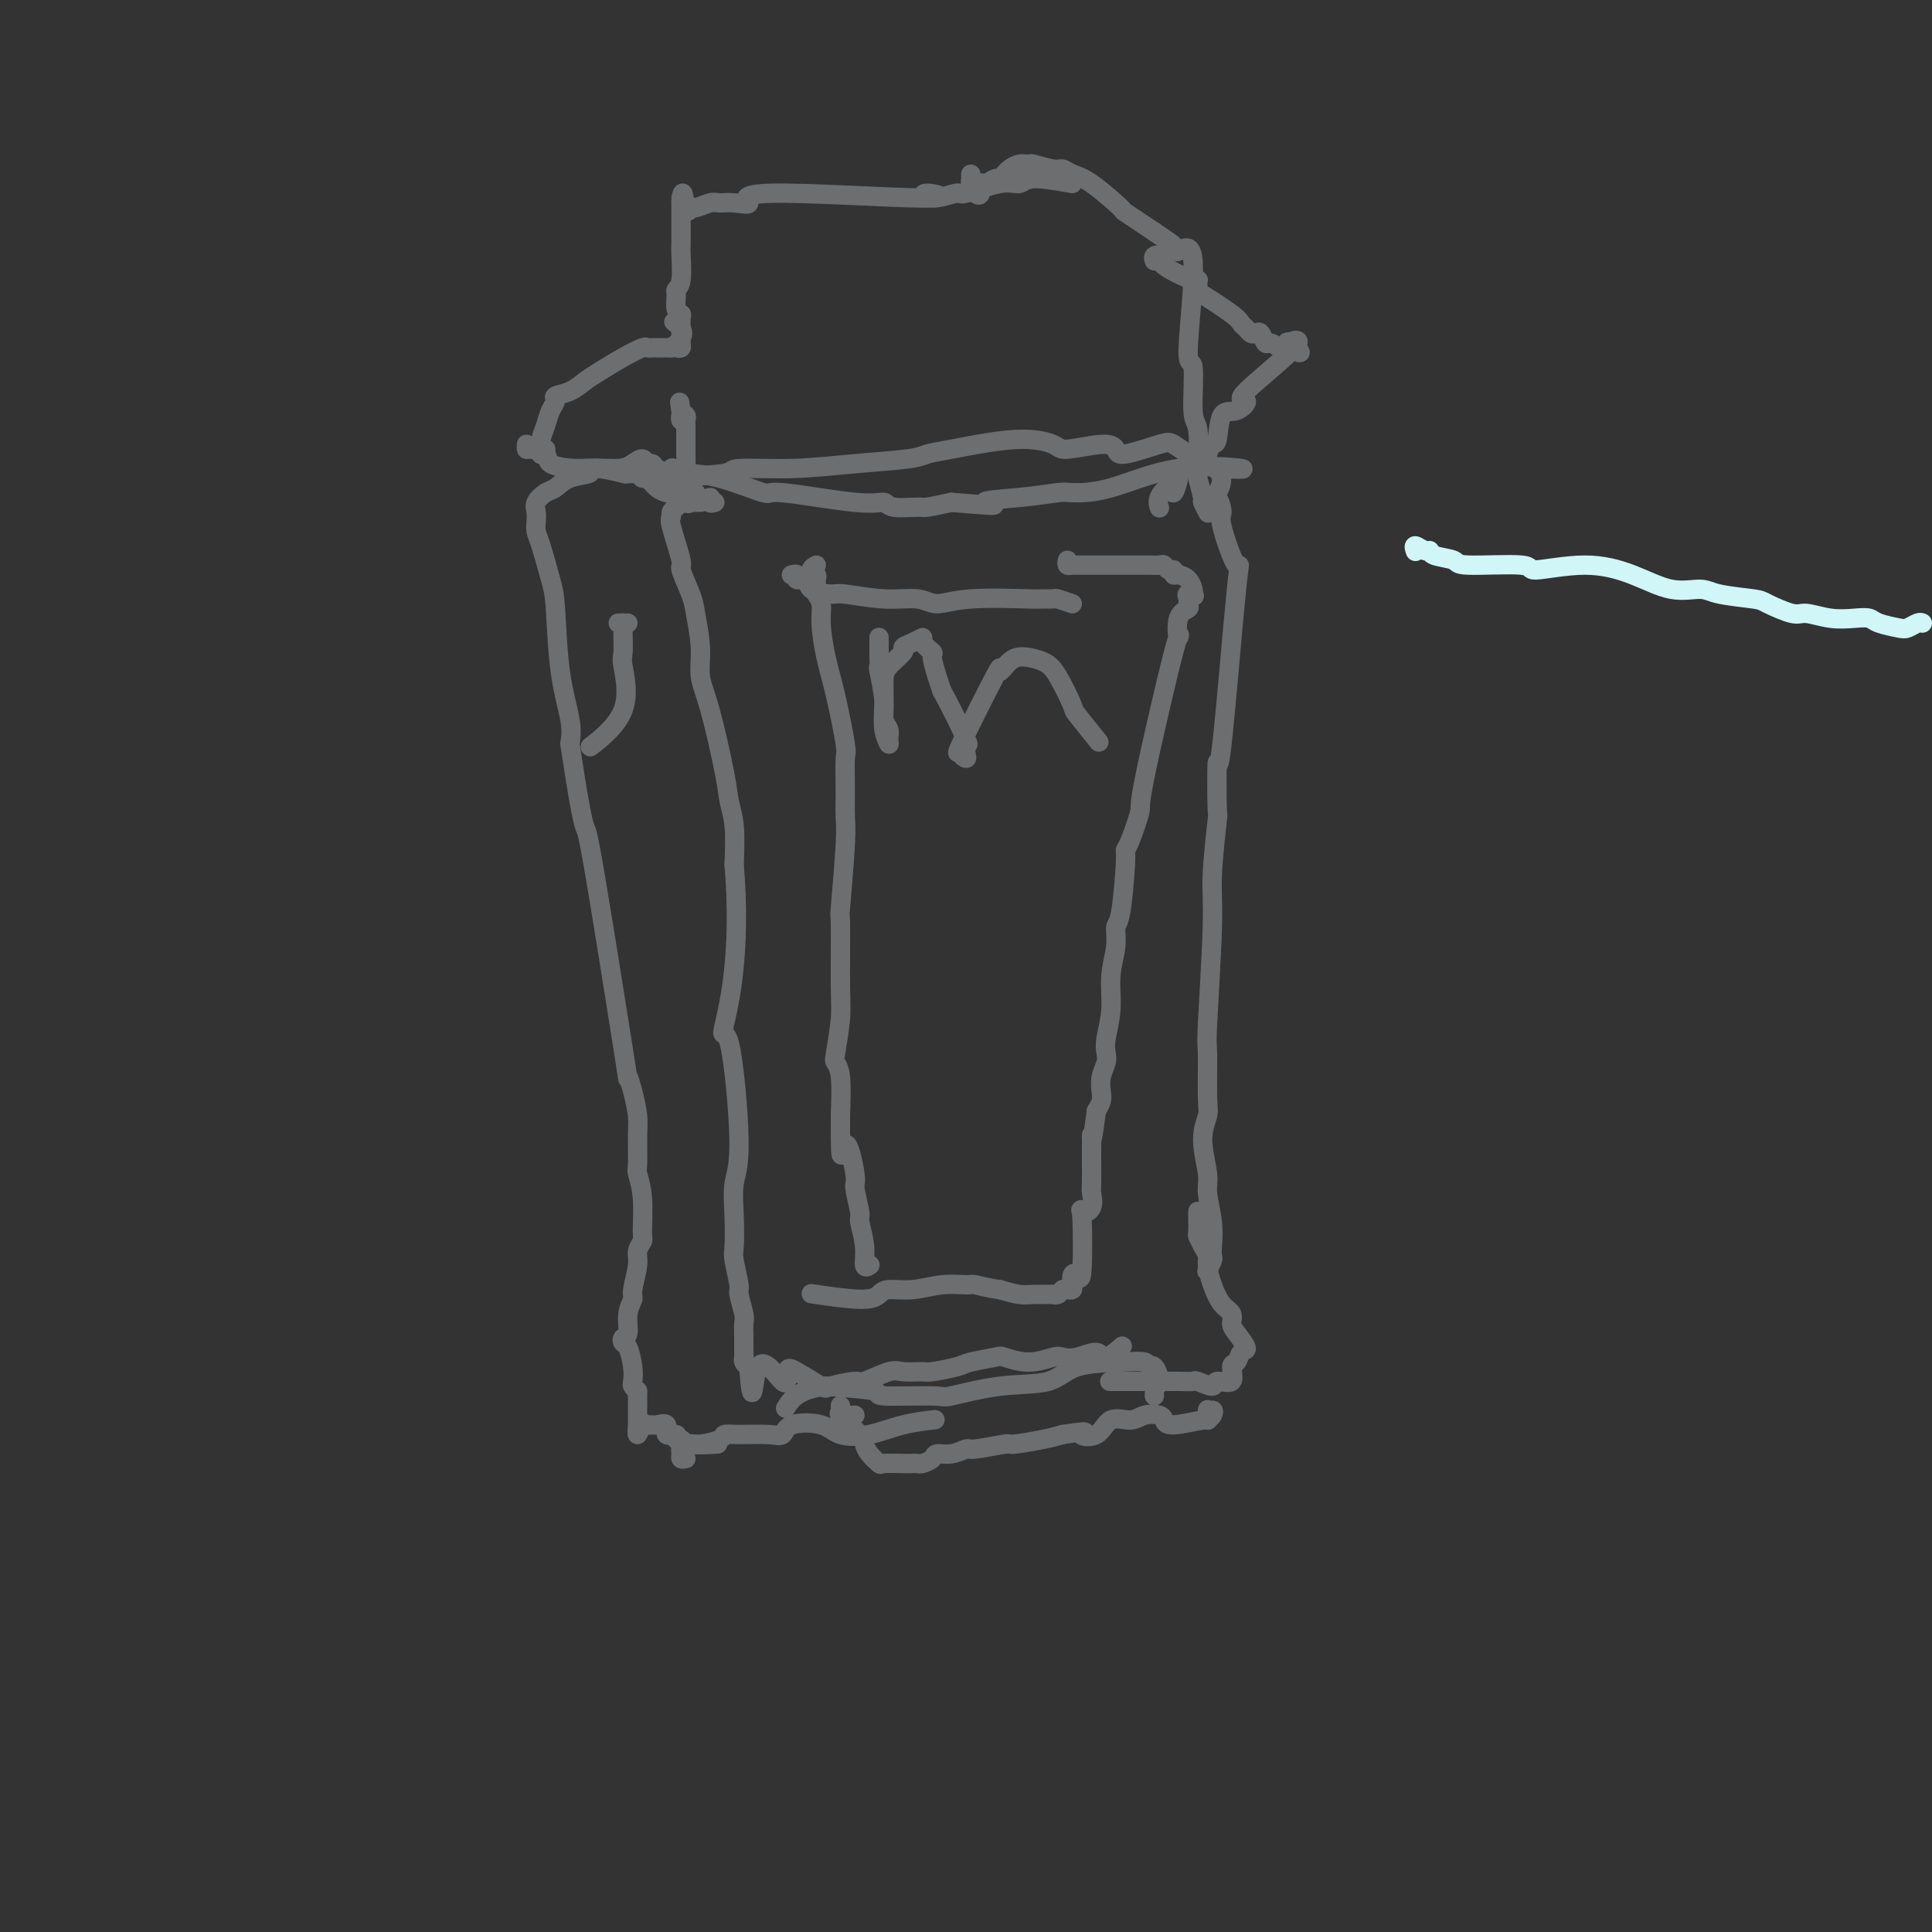 <svg viewBox='0 0 400 400' version='1.1' xmlns='http://www.w3.org/2000/svg' xmlns:xlink='http://www.w3.org/1999/xlink'><rect x="0" y="0" width="400" height="400" fill="#333333" stroke="none"/><g fill='none' stroke='#6D6E70' stroke-width='4' stroke-linecap='round' stroke-linejoin='round'><path d='M131,96c-0.088,0.879 -0.176,1.759 0,2c0.176,0.241 0.614,-0.156 1,0c0.386,0.156 0.718,0.865 1,1c0.282,0.135 0.515,-0.306 1,0c0.485,0.306 1.222,1.357 2,2c0.778,0.643 1.597,0.877 2,1c0.403,0.123 0.391,0.134 1,0c0.609,-0.134 1.841,-0.413 2,-1c0.159,-0.587 -0.753,-1.481 1,-2c1.753,-0.519 6.171,-0.664 8,-1c1.829,-0.336 1.070,-0.864 3,-1c1.930,-0.136 6.549,0.120 11,0c4.451,-0.120 8.733,-0.615 13,-1c4.267,-0.385 8.520,-0.661 11,-1c2.480,-0.339 3.188,-0.741 4,-1c0.812,-0.259 1.730,-0.375 5,-1c3.270,-0.625 8.894,-1.759 13,-2c4.106,-0.241 6.695,0.410 8,1c1.305,0.590 1.326,1.118 3,1c1.674,-0.118 5.000,-0.881 7,-1c2.000,-0.119 2.675,0.406 3,1c0.325,0.594 0.300,1.259 2,1c1.700,-0.259 5.126,-1.440 7,-2c1.874,-0.560 2.197,-0.497 3,0c0.803,0.497 2.087,1.428 3,2c0.913,0.572 1.457,0.786 2,1'/><path d='M248,95c6.804,2.190 4.815,5.664 4,7c-0.815,1.336 -0.454,0.534 0,1c0.454,0.466 1.001,2.202 1,3c-0.001,0.798 -0.550,0.659 0,3c0.550,2.341 2.200,7.162 3,8c0.800,0.838 0.751,-2.307 0,5c-0.751,7.307 -2.205,25.065 -3,32c-0.795,6.935 -0.930,3.046 -1,4c-0.070,0.954 -0.075,6.750 0,9c0.075,2.250 0.230,0.952 0,3c-0.230,2.048 -0.847,7.441 -1,11c-0.153,3.559 0.156,5.283 0,11c-0.156,5.717 -0.779,15.425 -1,20c-0.221,4.575 -0.041,4.016 0,6c0.041,1.984 -0.057,6.510 0,9c0.057,2.490 0.268,2.944 0,4c-0.268,1.056 -1.014,2.713 -1,5c0.014,2.287 0.788,5.205 1,7c0.212,1.795 -0.138,2.469 0,4c0.138,1.531 0.765,3.920 1,6c0.235,2.080 0.077,3.850 0,5c-0.077,1.150 -0.072,1.679 0,2c0.072,0.321 0.212,0.432 0,1c-0.212,0.568 -0.775,1.591 -1,2c-0.225,0.409 -0.113,0.205 0,0'/><path d='M148,104c-0.477,0.154 -0.954,0.307 -1,0c-0.046,-0.307 0.337,-1.076 0,-1c-0.337,0.076 -1.396,0.997 -2,1c-0.604,0.003 -0.753,-0.910 -1,-1c-0.247,-0.090 -0.591,0.644 -1,1c-0.409,0.356 -0.884,0.333 -1,0c-0.116,-0.333 0.127,-0.975 0,-1c-0.127,-0.025 -0.625,0.568 -1,1c-0.375,0.432 -0.628,0.701 -1,1c-0.372,0.299 -0.862,0.626 -1,1c-0.138,0.374 0.075,0.796 0,1c-0.075,0.204 -0.438,0.190 0,2c0.438,1.810 1.677,5.445 2,7c0.323,1.555 -0.268,1.030 0,2c0.268,0.970 1.397,3.434 2,5c0.603,1.566 0.680,2.236 1,4c0.320,1.764 0.883,4.624 1,7c0.117,2.376 -0.214,4.267 0,6c0.214,1.733 0.972,3.307 2,7c1.028,3.693 2.327,9.505 3,13c0.673,3.495 0.720,4.672 1,6c0.280,1.328 0.794,2.808 1,5c0.206,2.192 0.103,5.096 0,8'/><path d='M152,179c1.534,18.353 -1.130,29.236 -2,33c-0.870,3.764 0.054,0.409 1,4c0.946,3.591 1.913,14.128 2,20c0.087,5.872 -0.705,7.080 -1,9c-0.295,1.920 -0.094,4.553 0,7c0.094,2.447 0.082,4.708 0,6c-0.082,1.292 -0.232,1.615 0,3c0.232,1.385 0.847,3.832 1,5c0.153,1.168 -0.155,1.058 0,2c0.155,0.942 0.774,2.935 1,4c0.226,1.065 0.061,1.203 0,2c-0.061,0.797 -0.016,2.255 0,3c0.016,0.745 0.004,0.777 0,1c-0.004,0.223 0.002,0.637 0,1c-0.002,0.363 -0.011,0.675 0,1c0.011,0.325 0.041,0.665 0,1c-0.041,0.335 -0.155,0.667 0,1c0.155,0.333 0.577,0.666 1,1'/><path d='M155,283c0.936,10.773 0.777,2.204 2,0c1.223,-2.204 3.829,1.957 5,3c1.171,1.043 0.906,-1.031 1,-2c0.094,-0.969 0.546,-0.832 2,0c1.454,0.832 3.909,2.359 5,3c1.091,0.641 0.818,0.396 2,0c1.182,-0.396 3.820,-0.944 5,-1c1.180,-0.056 0.904,0.378 2,0c1.096,-0.378 3.565,-1.568 5,-2c1.435,-0.432 1.837,-0.104 3,0c1.163,0.104 3.086,-0.014 4,0c0.914,0.014 0.819,0.160 2,0c1.181,-0.160 3.637,-0.627 5,-1c1.363,-0.373 1.633,-0.654 3,-1c1.367,-0.346 3.832,-0.759 5,-1c1.168,-0.241 1.038,-0.312 2,0c0.962,0.312 3.014,1.006 5,1c1.986,-0.006 3.906,-0.714 5,-1c1.094,-0.286 1.362,-0.151 2,0c0.638,0.151 1.646,0.317 3,0c1.354,-0.317 3.054,-1.116 4,-1c0.946,0.116 1.139,1.147 2,1c0.861,-0.147 2.389,-1.470 3,-2c0.611,-0.530 0.306,-0.265 0,0'/><path d='M248,253c0.002,-0.193 0.003,-0.386 0,-1c-0.003,-0.614 -0.011,-1.651 0,-1c0.011,0.651 0.041,2.988 0,4c-0.041,1.012 -0.152,0.699 0,1c0.152,0.301 0.568,1.215 1,2c0.432,0.785 0.880,1.442 1,2c0.120,0.558 -0.087,1.017 0,2c0.087,0.983 0.470,2.488 1,4c0.530,1.512 1.208,3.029 2,4c0.792,0.971 1.698,1.397 2,2c0.302,0.603 0.002,1.384 0,2c-0.002,0.616 0.296,1.066 1,2c0.704,0.934 1.813,2.353 2,3c0.187,0.647 -0.550,0.522 -1,1c-0.450,0.478 -0.615,1.558 -1,2c-0.385,0.442 -0.989,0.244 -1,1c-0.011,0.756 0.573,2.465 0,3c-0.573,0.535 -2.303,-0.105 -3,0c-0.697,0.105 -0.361,0.956 -1,1c-0.639,0.044 -2.251,-0.720 -3,-1c-0.749,-0.280 -0.634,-0.075 -1,0c-0.366,0.075 -1.214,0.020 -3,0c-1.786,-0.020 -4.510,-0.006 -6,0c-1.490,0.006 -1.745,0.003 -2,0'/><path d='M236,286c-4.289,0.000 -5.511,0.000 -6,0c-0.489,0.000 -0.244,0.000 0,0'/><path d='M139,97c0.128,-0.107 0.256,-0.215 0,0c-0.256,0.215 -0.895,0.752 -1,1c-0.105,0.248 0.323,0.205 0,0c-0.323,-0.205 -1.399,-0.574 -2,-1c-0.601,-0.426 -0.728,-0.909 -1,-1c-0.272,-0.091 -0.690,0.209 -1,0c-0.310,-0.209 -0.510,-0.928 -1,-1c-0.490,-0.072 -1.268,0.505 -2,1c-0.732,0.495 -1.418,0.910 -3,1c-1.582,0.090 -4.062,-0.146 -5,0c-0.938,0.146 -0.336,0.672 -1,1c-0.664,0.328 -2.595,0.458 -4,1c-1.405,0.542 -2.285,1.496 -3,2c-0.715,0.504 -1.264,0.558 -2,1c-0.736,0.442 -1.659,1.272 -2,2c-0.341,0.728 -0.099,1.353 0,2c0.099,0.647 0.054,1.316 0,2c-0.054,0.684 -0.118,1.382 0,2c0.118,0.618 0.417,1.154 1,3c0.583,1.846 1.449,5.000 2,7c0.551,2.000 0.787,2.845 1,6c0.213,3.155 0.404,8.619 1,13c0.596,4.381 1.599,7.680 2,10c0.401,2.320 0.201,3.660 0,5'/><path d='M118,154c1.735,11.617 2.573,15.659 3,17c0.427,1.341 0.444,-0.020 2,9c1.556,9.020 4.652,28.423 6,37c1.348,8.577 0.950,6.330 1,6c0.050,-0.330 0.548,1.257 1,3c0.452,1.743 0.857,3.642 1,5c0.143,1.358 0.024,2.175 0,4c-0.024,1.825 0.047,4.659 0,6c-0.047,1.341 -0.213,1.188 0,2c0.213,0.812 0.804,2.588 1,5c0.196,2.412 -0.004,5.459 0,7c0.004,1.541 0.212,1.578 0,2c-0.212,0.422 -0.846,1.231 -1,2c-0.154,0.769 0.170,1.499 0,3c-0.170,1.501 -0.834,3.774 -1,5c-0.166,1.226 0.165,1.404 0,2c-0.165,0.596 -0.826,1.610 -1,3c-0.174,1.390 0.139,3.155 0,4c-0.139,0.845 -0.731,0.769 -1,1c-0.269,0.231 -0.217,0.769 0,1c0.217,0.231 0.597,0.156 1,1c0.403,0.844 0.830,2.608 1,4c0.170,1.392 0.084,2.413 0,3c-0.084,0.587 -0.167,0.739 0,1c0.167,0.261 0.583,0.630 1,1'/><path d='M132,288c0.000,9.224 0.000,3.783 0,2c-0.000,-1.783 -0.000,0.091 0,1c0.000,0.909 0.000,0.851 0,1c-0.000,0.149 -0.001,0.505 0,1c0.001,0.495 0.003,1.130 0,1c-0.003,-0.130 -0.012,-1.026 0,-1c0.012,0.026 0.045,0.973 0,2c-0.045,1.027 -0.168,2.132 0,2c0.168,-0.132 0.628,-1.502 1,-2c0.372,-0.498 0.658,-0.126 1,0c0.342,0.126 0.740,0.004 1,0c0.260,-0.004 0.380,0.108 1,0c0.620,-0.108 1.738,-0.436 2,0c0.262,0.436 -0.334,1.637 0,2c0.334,0.363 1.596,-0.113 2,0c0.404,0.113 -0.052,0.815 0,1c0.052,0.185 0.612,-0.146 1,0c0.388,0.146 0.604,0.770 2,1c1.396,0.230 3.970,0.066 5,0c1.030,-0.066 0.515,-0.033 0,0'/><path d='M142,302c-0.429,0.081 -0.858,0.161 -1,0c-0.142,-0.161 0.004,-0.564 0,-1c-0.004,-0.436 -0.158,-0.904 0,-1c0.158,-0.096 0.629,0.181 1,0c0.371,-0.181 0.641,-0.819 1,-1c0.359,-0.181 0.806,0.095 2,0c1.194,-0.095 3.136,-0.559 4,-1c0.864,-0.441 0.650,-0.857 1,-1c0.350,-0.143 1.262,-0.012 3,0c1.738,0.012 4.301,-0.095 6,0c1.699,0.095 2.535,0.391 3,0c0.465,-0.391 0.558,-1.470 2,-2c1.442,-0.530 4.233,-0.510 6,0c1.767,0.510 2.509,1.510 4,2c1.491,0.490 3.729,0.472 6,0c2.271,-0.472 4.573,-1.396 7,-2c2.427,-0.604 4.979,-0.887 6,-1c1.021,-0.113 0.510,-0.057 0,0'/><path d='M109,92c-0.022,0.439 -0.043,0.878 0,1c0.043,0.122 0.151,-0.073 1,0c0.849,0.073 2.439,0.416 3,1c0.561,0.584 0.094,1.410 1,2c0.906,0.590 3.184,0.942 5,1c1.816,0.058 3.169,-0.180 5,0c1.831,0.180 4.138,0.778 5,1c0.862,0.222 0.277,0.068 2,0c1.723,-0.068 5.752,-0.049 9,0c3.248,0.049 5.714,0.127 9,1c3.286,0.873 7.391,2.539 9,3c1.609,0.461 0.722,-0.283 4,0c3.278,0.283 10.721,1.593 15,2c4.279,0.407 5.395,-0.090 6,0c0.605,0.090 0.698,0.766 2,1c1.302,0.234 3.812,0.024 5,0c1.188,-0.024 1.054,0.136 2,0c0.946,-0.136 2.973,-0.568 5,-1'/><path d='M197,104c13.350,1.127 7.727,0.446 7,0c-0.727,-0.446 3.444,-0.656 7,-1c3.556,-0.344 6.496,-0.820 8,-1c1.504,-0.180 1.572,-0.062 3,0c1.428,0.062 4.218,0.068 8,-1c3.782,-1.068 8.557,-3.211 14,-4c5.443,-0.789 11.555,-0.226 13,0c1.445,0.226 -1.778,0.113 -5,0'/><path d='M252,97c-0.833,0.000 -0.417,0.000 0,0'/><path d='M141,98c0.033,0.217 0.065,0.434 0,1c-0.065,0.566 -0.229,1.481 0,2c0.229,0.519 0.850,0.643 1,1c0.150,0.357 -0.170,0.948 0,1c0.170,0.052 0.830,-0.433 1,-1c0.170,-0.567 -0.150,-1.214 0,-1c0.150,0.214 0.769,1.291 1,2c0.231,0.709 0.072,1.051 0,1c-0.072,-0.051 -0.058,-0.495 0,-1c0.058,-0.505 0.159,-1.071 0,-1c-0.159,0.071 -0.579,0.780 -1,0c-0.421,-0.780 -0.845,-3.050 -1,-4c-0.155,-0.950 -0.042,-0.582 0,-1c0.042,-0.418 0.011,-1.624 0,-3c-0.011,-1.376 -0.003,-2.922 0,-3c0.003,-0.078 0.001,1.311 0,1c-0.001,-0.311 0.001,-2.321 0,-3c-0.001,-0.679 -0.004,-0.026 0,0c0.004,0.026 0.015,-0.576 0,-1c-0.015,-0.424 -0.057,-0.669 0,-1c0.057,-0.331 0.211,-0.749 0,-1c-0.211,-0.251 -0.788,-0.337 -1,0c-0.212,0.337 -0.061,1.096 0,1c0.061,-0.096 0.030,-1.048 0,-2'/><path d='M141,85c-0.500,-3.000 -0.250,-1.500 0,0'/><path d='M113,93c-0.423,0.031 -0.845,0.061 -1,0c-0.155,-0.061 -0.041,-0.215 0,0c0.041,0.215 0.010,0.799 0,1c-0.010,0.201 0.000,0.021 0,0c-0.000,-0.021 -0.012,0.118 0,0c0.012,-0.118 0.046,-0.494 0,-1c-0.046,-0.506 -0.172,-1.144 0,-2c0.172,-0.856 0.643,-1.930 1,-3c0.357,-1.070 0.599,-2.135 1,-3c0.401,-0.865 0.962,-1.529 1,-2c0.038,-0.471 -0.448,-0.748 0,-1c0.448,-0.252 1.829,-0.478 3,-1c1.171,-0.522 2.131,-1.341 3,-2c0.869,-0.659 1.648,-1.157 3,-2c1.352,-0.843 3.278,-2.030 5,-3c1.722,-0.970 3.240,-1.724 4,-2c0.760,-0.276 0.760,-0.074 1,0c0.240,0.074 0.718,0.020 1,0c0.282,-0.020 0.366,-0.006 1,0c0.634,0.006 1.817,0.003 3,0'/><path d='M139,72c3.956,-2.667 1.844,-4.333 1,-5c-0.844,-0.667 -0.422,-0.333 0,0'/><path d='M140,72c0.423,0.075 0.846,0.150 1,0c0.154,-0.150 0.037,-0.524 0,-1c-0.037,-0.476 0.004,-1.052 0,-2c-0.004,-0.948 -0.055,-2.267 0,-3c0.055,-0.733 0.215,-0.879 0,-1c-0.215,-0.121 -0.804,-0.217 -1,-1c-0.196,-0.783 -0.000,-2.252 0,-3c0.000,-0.748 -0.196,-0.775 0,-1c0.196,-0.225 0.785,-0.648 1,-2c0.215,-1.352 0.058,-3.634 0,-5c-0.058,-1.366 -0.015,-1.818 0,-3c0.015,-1.182 0.004,-3.095 0,-4c-0.004,-0.905 -0.001,-0.800 0,-1c0.001,-0.200 0.000,-0.703 0,-1c-0.000,-0.297 -0.000,-0.388 0,-1c0.000,-0.612 0.000,-1.746 0,-2c-0.000,-0.254 -0.000,0.373 0,1'/><path d='M141,42c0.325,-4.410 0.639,-0.435 1,1c0.361,1.435 0.770,0.331 1,0c0.230,-0.331 0.283,0.110 1,0c0.717,-0.110 2.099,-0.770 3,-1c0.901,-0.230 1.320,-0.028 2,0c0.680,0.028 1.620,-0.117 3,0c1.380,0.117 3.199,0.495 3,0c-0.199,-0.495 -2.417,-1.864 5,-2c7.417,-0.136 24.468,0.960 31,1c6.532,0.040 2.543,-0.978 1,-1c-1.543,-0.022 -0.642,0.952 1,1c1.642,0.048 4.025,-0.829 5,-1c0.975,-0.171 0.543,0.363 2,0c1.457,-0.363 4.803,-1.623 7,-2c2.197,-0.377 3.245,0.129 4,0c0.755,-0.129 1.216,-0.894 3,-1c1.784,-0.106 4.892,0.447 8,1'/><path d='M201,37c-0.006,-0.521 -0.012,-1.041 0,-1c0.012,0.041 0.041,0.644 0,1c-0.041,0.356 -0.153,0.464 0,1c0.153,0.536 0.569,1.499 1,2c0.431,0.501 0.875,0.542 1,0c0.125,-0.542 -0.068,-1.665 0,-2c0.068,-0.335 0.399,0.118 1,0c0.601,-0.118 1.473,-0.806 2,-1c0.527,-0.194 0.709,0.106 1,0c0.291,-0.106 0.691,-0.618 1,-1c0.309,-0.382 0.527,-0.634 1,-1c0.473,-0.366 1.201,-0.845 2,-1c0.799,-0.155 1.669,0.014 2,0c0.331,-0.014 0.122,-0.211 1,0c0.878,0.211 2.843,0.832 4,1c1.157,0.168 1.507,-0.116 2,0c0.493,0.116 1.129,0.630 2,1c0.871,0.370 1.976,0.594 4,2c2.024,1.406 4.968,3.994 6,5c1.032,1.006 0.152,0.430 1,1c0.848,0.570 3.424,2.285 6,4'/><path d='M239,48c3.530,2.431 3.854,2.510 4,3c0.146,0.490 0.115,1.393 1,1c0.885,-0.393 2.686,-2.080 3,2c0.314,4.080 -0.858,13.927 -1,18c-0.142,4.073 0.745,2.373 1,4c0.255,1.627 -0.124,6.580 0,9c0.124,2.420 0.750,2.307 1,4c0.250,1.693 0.123,5.193 0,7c-0.123,1.807 -0.243,1.921 0,3c0.243,1.079 0.849,3.124 1,4c0.151,0.876 -0.152,0.582 0,1c0.152,0.418 0.758,1.548 1,2c0.242,0.452 0.121,0.226 0,0'/><path d='M164,119c-0.129,0.034 -0.259,0.068 0,0c0.259,-0.068 0.906,-0.239 1,0c0.094,0.239 -0.366,0.886 0,1c0.366,0.114 1.558,-0.305 2,0c0.442,0.305 0.134,1.334 1,2c0.866,0.666 2.905,0.968 4,1c1.095,0.032 1.247,-0.205 3,0c1.753,0.205 5.107,0.854 8,1c2.893,0.146 5.323,-0.210 7,0c1.677,0.210 2.600,0.985 4,1c1.400,0.015 3.277,-0.729 7,-1c3.723,-0.271 9.293,-0.070 12,0c2.707,0.070 2.550,0.008 3,0c0.450,-0.008 1.506,0.036 2,0c0.494,-0.036 0.427,-0.153 1,0c0.573,0.153 1.787,0.577 3,1'/><path d='M169,117c-0.537,0.325 -1.073,0.650 -1,1c0.073,0.350 0.756,0.726 1,1c0.244,0.274 0.051,0.447 0,1c-0.051,0.553 0.041,1.486 0,2c-0.041,0.514 -0.216,0.610 0,1c0.216,0.390 0.822,1.075 1,2c0.178,0.925 -0.071,2.089 0,4c0.071,1.911 0.464,4.568 1,7c0.536,2.432 1.215,4.640 2,8c0.785,3.360 1.675,7.873 2,10c0.325,2.127 0.083,1.869 0,3c-0.083,1.131 -0.008,3.650 0,6c0.008,2.350 -0.051,4.530 0,6c0.051,1.470 0.211,2.231 0,6c-0.211,3.769 -0.792,10.548 -1,13c-0.208,2.452 -0.043,0.579 0,3c0.043,2.421 -0.037,9.137 0,13c0.037,3.863 0.192,4.872 0,7c-0.192,2.128 -0.732,5.375 -1,7c-0.268,1.625 -0.264,1.630 0,2c0.264,0.370 0.790,1.106 1,3c0.210,1.894 0.105,4.947 0,8'/><path d='M174,231c-0.054,12.935 0.310,6.772 1,6c0.690,-0.772 1.706,3.846 2,6c0.294,2.154 -0.132,1.842 0,3c0.132,1.158 0.824,3.785 1,5c0.176,1.215 -0.163,1.019 0,2c0.163,0.981 0.827,3.139 1,5c0.173,1.861 -0.146,3.424 0,4c0.146,0.576 0.756,0.165 1,0c0.244,-0.165 0.122,-0.082 0,0'/><path d='M221,116c-0.087,0.423 -0.174,0.845 0,1c0.174,0.155 0.610,0.041 1,0c0.390,-0.041 0.735,-0.011 1,0c0.265,0.011 0.451,0.003 1,0c0.549,-0.003 1.460,-0.001 2,0c0.540,0.001 0.708,0.000 1,0c0.292,-0.000 0.709,-0.000 1,0c0.291,0.000 0.457,0.000 1,0c0.543,-0.000 1.463,0.000 2,0c0.537,-0.000 0.692,-0.000 1,0c0.308,0.000 0.769,0.000 1,0c0.231,-0.000 0.233,-0.001 1,0c0.767,0.001 2.299,0.004 3,0c0.701,-0.004 0.570,-0.016 1,0c0.430,0.016 1.421,0.061 2,0c0.579,-0.061 0.746,-0.227 1,0c0.254,0.227 0.597,0.847 1,1c0.403,0.153 0.868,-0.163 1,0c0.132,0.163 -0.070,0.803 0,1c0.070,0.197 0.410,-0.050 1,0c0.590,0.050 1.428,0.398 2,1c0.572,0.602 0.878,1.458 1,2c0.122,0.542 0.061,0.771 0,1'/><path d='M247,123c0.854,0.880 -0.511,0.081 -1,0c-0.489,-0.081 -0.104,0.557 0,1c0.104,0.443 -0.075,0.690 0,1c0.075,0.310 0.404,0.683 0,1c-0.404,0.317 -1.543,0.577 -2,2c-0.457,1.423 -0.234,4.010 0,4c0.234,-0.010 0.479,-2.616 -1,3c-1.479,5.616 -4.683,19.454 -6,26c-1.317,6.546 -0.748,5.800 -1,7c-0.252,1.200 -1.325,4.347 -2,6c-0.675,1.653 -0.950,1.812 -1,2c-0.050,0.188 0.126,0.403 0,3c-0.126,2.597 -0.555,7.575 -1,10c-0.445,2.425 -0.908,2.298 -1,3c-0.092,0.702 0.185,2.233 0,4c-0.185,1.767 -0.833,3.771 -1,6c-0.167,2.229 0.148,4.683 0,7c-0.148,2.317 -0.758,4.497 -1,6c-0.242,1.503 -0.117,2.328 0,3c0.117,0.672 0.225,1.191 0,2c-0.225,0.809 -0.782,1.908 -1,3c-0.218,1.092 -0.097,2.179 0,3c0.097,0.821 0.171,1.378 0,2c-0.171,0.622 -0.585,1.311 -1,2'/><path d='M227,230c-1.155,8.852 -1.042,5.483 -1,5c0.042,-0.483 0.013,1.919 0,3c-0.013,1.081 -0.011,0.842 0,2c0.011,1.158 0.031,3.715 0,5c-0.031,1.285 -0.113,1.299 0,2c0.113,0.701 0.420,2.090 0,3c-0.420,0.910 -1.566,1.342 -2,1c-0.434,-0.342 -0.155,-1.458 0,1c0.155,2.458 0.186,8.491 0,11c-0.186,2.509 -0.589,1.496 -1,1c-0.411,-0.496 -0.831,-0.474 -1,0c-0.169,0.474 -0.087,1.399 0,2c0.087,0.601 0.177,0.879 0,1c-0.177,0.121 -0.623,0.085 -1,0c-0.377,-0.085 -0.684,-0.219 -1,0c-0.316,0.219 -0.639,0.792 -1,1c-0.361,0.208 -0.760,0.053 -1,0c-0.240,-0.053 -0.322,-0.004 -1,0c-0.678,0.004 -1.952,-0.037 -3,0c-1.048,0.037 -1.871,0.154 -3,0c-1.129,-0.154 -2.565,-0.577 -4,-1'/><path d='M207,267c-2.928,-0.386 -4.248,-0.850 -5,-1c-0.752,-0.150 -0.936,0.015 -2,0c-1.064,-0.015 -3.009,-0.209 -5,0c-1.991,0.209 -4.027,0.823 -6,1c-1.973,0.177 -3.882,-0.082 -5,0c-1.118,0.082 -1.444,0.507 -2,1c-0.556,0.493 -1.342,1.056 -4,1c-2.658,-0.056 -7.188,-0.730 -9,-1c-1.812,-0.270 -0.906,-0.135 0,0'/><path d='M182,133c0.000,-0.622 0.000,-1.245 0,-1c-0.000,0.245 -0.001,1.357 0,2c0.001,0.643 0.004,0.818 0,1c-0.004,0.182 -0.016,0.370 0,1c0.016,0.630 0.061,1.702 0,2c-0.061,0.298 -0.227,-0.177 0,1c0.227,1.177 0.846,4.006 1,6c0.154,1.994 -0.159,3.154 0,4c0.159,0.846 0.789,1.379 1,2c0.211,0.621 0.004,1.331 0,2c-0.004,0.669 0.196,1.299 0,1c-0.196,-0.299 -0.787,-1.527 -1,-3c-0.213,-1.473 -0.048,-3.193 0,-5c0.048,-1.807 -0.020,-3.702 0,-5c0.020,-1.298 0.129,-1.998 1,-3c0.871,-1.002 2.504,-2.305 3,-3c0.496,-0.695 -0.147,-0.781 0,-1c0.147,-0.219 1.082,-0.570 2,-1c0.918,-0.430 1.818,-0.940 2,-1c0.182,-0.060 -0.355,0.329 0,1c0.355,0.671 1.600,1.623 2,2c0.400,0.377 -0.046,0.178 0,1c0.046,0.822 0.585,2.663 1,4c0.415,1.337 0.708,2.168 1,3'/><path d='M195,143c2.059,3.779 4.208,8.226 5,10c0.792,1.774 0.228,0.875 0,1c-0.228,0.125 -0.121,1.273 0,2c0.121,0.727 0.254,1.032 0,1c-0.254,-0.032 -0.896,-0.402 -1,-1c-0.104,-0.598 0.332,-1.424 0,-1c-0.332,0.424 -1.430,2.099 0,-1c1.430,-3.099 5.387,-10.972 7,-14c1.613,-3.028 0.882,-1.212 1,-1c0.118,0.212 1.087,-1.179 2,-2c0.913,-0.821 1.771,-1.072 3,-1c1.229,0.072 2.827,0.469 4,1c1.173,0.531 1.919,1.198 3,3c1.081,1.802 2.496,4.741 3,6c0.504,1.259 0.097,0.839 1,2c0.903,1.161 3.115,3.903 4,5c0.885,1.097 0.442,0.548 0,0'/><path d='M239,54c-0.130,-0.388 -0.259,-0.775 0,-1c0.259,-0.225 0.907,-0.287 1,0c0.093,0.287 -0.369,0.925 1,2c1.369,1.075 4.570,2.589 6,3c1.430,0.411 1.090,-0.279 1,0c-0.090,0.279 0.070,1.528 0,2c-0.070,0.472 -0.370,0.169 1,1c1.370,0.831 4.408,2.798 6,4c1.592,1.202 1.736,1.641 2,2c0.264,0.359 0.648,0.640 1,1c0.352,0.360 0.671,0.799 1,1c0.329,0.201 0.669,0.163 1,0c0.331,-0.163 0.652,-0.450 1,0c0.348,0.450 0.723,1.637 1,2c0.277,0.363 0.456,-0.099 1,0c0.544,0.099 1.454,0.757 2,1c0.546,0.243 0.727,0.069 1,0c0.273,-0.069 0.636,-0.035 1,0'/><path d='M267,72c4.315,2.487 1.104,-0.296 0,-1c-1.104,-0.704 -0.101,0.671 0,1c0.101,0.329 -0.699,-0.387 0,-1c0.699,-0.613 2.899,-1.122 1,1c-1.899,2.122 -7.895,6.874 -10,9c-2.105,2.126 -0.318,1.626 0,2c0.318,0.374 -0.832,1.624 -2,2c-1.168,0.376 -2.353,-0.120 -3,1c-0.647,1.120 -0.757,3.857 -1,5c-0.243,1.143 -0.619,0.692 -1,1c-0.381,0.308 -0.767,1.375 -1,2c-0.233,0.625 -0.315,0.807 -1,1c-0.685,0.193 -1.975,0.396 -3,1c-1.025,0.604 -1.785,1.607 -2,2c-0.215,0.393 0.114,0.176 0,1c-0.114,0.824 -0.671,2.691 -1,3c-0.329,0.309 -0.428,-0.938 -1,-1c-0.572,-0.062 -1.615,1.060 -2,2c-0.385,0.940 -0.110,1.697 0,2c0.110,0.303 0.055,0.151 0,0'/><path d='M239,289c0.003,-0.989 0.005,-1.979 0,-2c-0.005,-0.021 -0.018,0.925 0,1c0.018,0.075 0.066,-0.722 0,-1c-0.066,-0.278 -0.248,-0.036 0,0c0.248,0.036 0.924,-0.133 1,-1c0.076,-0.867 -0.450,-2.432 -1,-3c-0.550,-0.568 -1.125,-0.138 -1,0c0.125,0.138 0.950,-0.015 1,0c0.050,0.015 -0.674,0.197 -1,0c-0.326,-0.197 -0.255,-0.773 -1,-1c-0.745,-0.227 -2.305,-0.106 -5,0c-2.695,0.106 -6.523,0.196 -9,1c-2.477,0.804 -3.601,2.321 -6,3c-2.399,0.679 -6.071,0.519 -10,1c-3.929,0.481 -8.113,1.604 -10,2c-1.887,0.396 -1.475,0.065 -4,0c-2.525,-0.065 -7.988,0.136 -10,0c-2.012,-0.136 -0.575,-0.610 -2,-1c-1.425,-0.390 -5.713,-0.695 -10,-1'/><path d='M171,287c-5.822,0.578 -7.378,3.022 -8,4c-0.622,0.978 -0.311,0.489 0,0'/><path d='M177,293c-1.268,0.077 -2.536,0.154 -3,0c-0.464,-0.154 -0.123,-0.538 0,-1c0.123,-0.462 0.029,-1.003 0,-1c-0.029,0.003 0.006,0.550 0,1c-0.006,0.450 -0.055,0.802 0,1c0.055,0.198 0.213,0.241 1,1c0.787,0.759 2.204,2.235 3,3c0.796,0.765 0.970,0.818 1,1c0.030,0.182 -0.084,0.494 0,1c0.084,0.506 0.365,1.208 1,2c0.635,0.792 1.623,1.676 2,2c0.377,0.324 0.141,0.087 1,0c0.859,-0.087 2.812,-0.026 4,0c1.188,0.026 1.612,0.017 2,0c0.388,-0.017 0.739,-0.042 1,0c0.261,0.042 0.431,0.151 1,0c0.569,-0.151 1.538,-0.561 2,-1c0.462,-0.439 0.419,-0.906 1,-1c0.581,-0.094 1.786,0.186 3,0c1.214,-0.186 2.435,-0.837 3,-1c0.565,-0.163 0.472,0.164 2,0c1.528,-0.164 4.678,-0.817 6,-1c1.322,-0.183 0.818,0.105 2,0c1.182,-0.105 4.052,-0.601 6,-1c1.948,-0.399 2.974,-0.699 4,-1'/><path d='M220,297c6.637,-0.978 4.228,-0.423 4,0c-0.228,0.423 1.725,0.715 3,0c1.275,-0.715 1.872,-2.438 3,-3c1.128,-0.562 2.787,0.036 4,0c1.213,-0.036 1.979,-0.707 3,-1c1.021,-0.293 2.298,-0.207 3,0c0.702,0.207 0.828,0.535 1,1c0.172,0.465 0.391,1.066 2,1c1.609,-0.066 4.608,-0.798 6,-1c1.392,-0.202 1.175,0.125 1,0c-0.175,-0.125 -0.309,-0.704 0,-1c0.309,-0.296 1.060,-0.309 1,0c-0.060,0.309 -0.930,0.941 -1,1c-0.070,0.059 0.661,-0.454 1,-1c0.339,-0.546 0.287,-1.126 0,-1c-0.287,0.126 -0.808,0.957 -1,1c-0.192,0.043 -0.055,-0.702 0,-1c0.055,-0.298 0.027,-0.149 0,0'/><path d='M130,129c-0.959,-0.008 -1.919,-0.016 -2,0c-0.081,0.016 0.716,0.056 1,0c0.284,-0.056 0.054,-0.207 0,1c-0.054,1.207 0.068,3.771 0,5c-0.068,1.229 -0.328,1.123 0,3c0.328,1.877 1.242,5.736 0,9c-1.242,3.264 -4.641,5.933 -6,7c-1.359,1.067 -0.680,0.534 0,0'/></g>
<g fill='none' stroke='#D0F6F7' stroke-width='4' stroke-linecap='round' stroke-linejoin='round'><path d='M293,114c0.052,0.145 0.105,0.291 0,0c-0.105,-0.291 -0.367,-1.018 0,-1c0.367,0.018 1.363,0.779 2,1c0.637,0.221 0.915,-0.100 1,0c0.085,0.100 -0.024,0.620 1,1c1.024,0.380 3.179,0.619 4,1c0.821,0.381 0.306,0.905 3,1c2.694,0.095 8.595,-0.240 11,0c2.405,0.240 1.312,1.055 3,1c1.688,-0.055 6.156,-0.978 10,-1c3.844,-0.022 7.065,0.859 10,2c2.935,1.141 5.584,2.542 8,3c2.416,0.458 4.598,-0.027 6,0c1.402,0.027 2.026,0.567 4,1c1.974,0.433 5.300,0.761 7,1c1.700,0.239 1.774,0.390 3,1c1.226,0.610 3.603,1.679 5,2c1.397,0.321 1.814,-0.107 3,0c1.186,0.107 3.140,0.750 5,1c1.860,0.250 3.625,0.106 5,0c1.375,-0.106 2.361,-0.176 3,0c0.639,0.176 0.931,0.597 2,1c1.069,0.403 2.915,0.788 4,1c1.085,0.212 1.407,0.249 2,0c0.593,-0.249 1.455,-0.786 2,-1c0.545,-0.214 0.772,-0.107 1,0'/></g>
</svg>